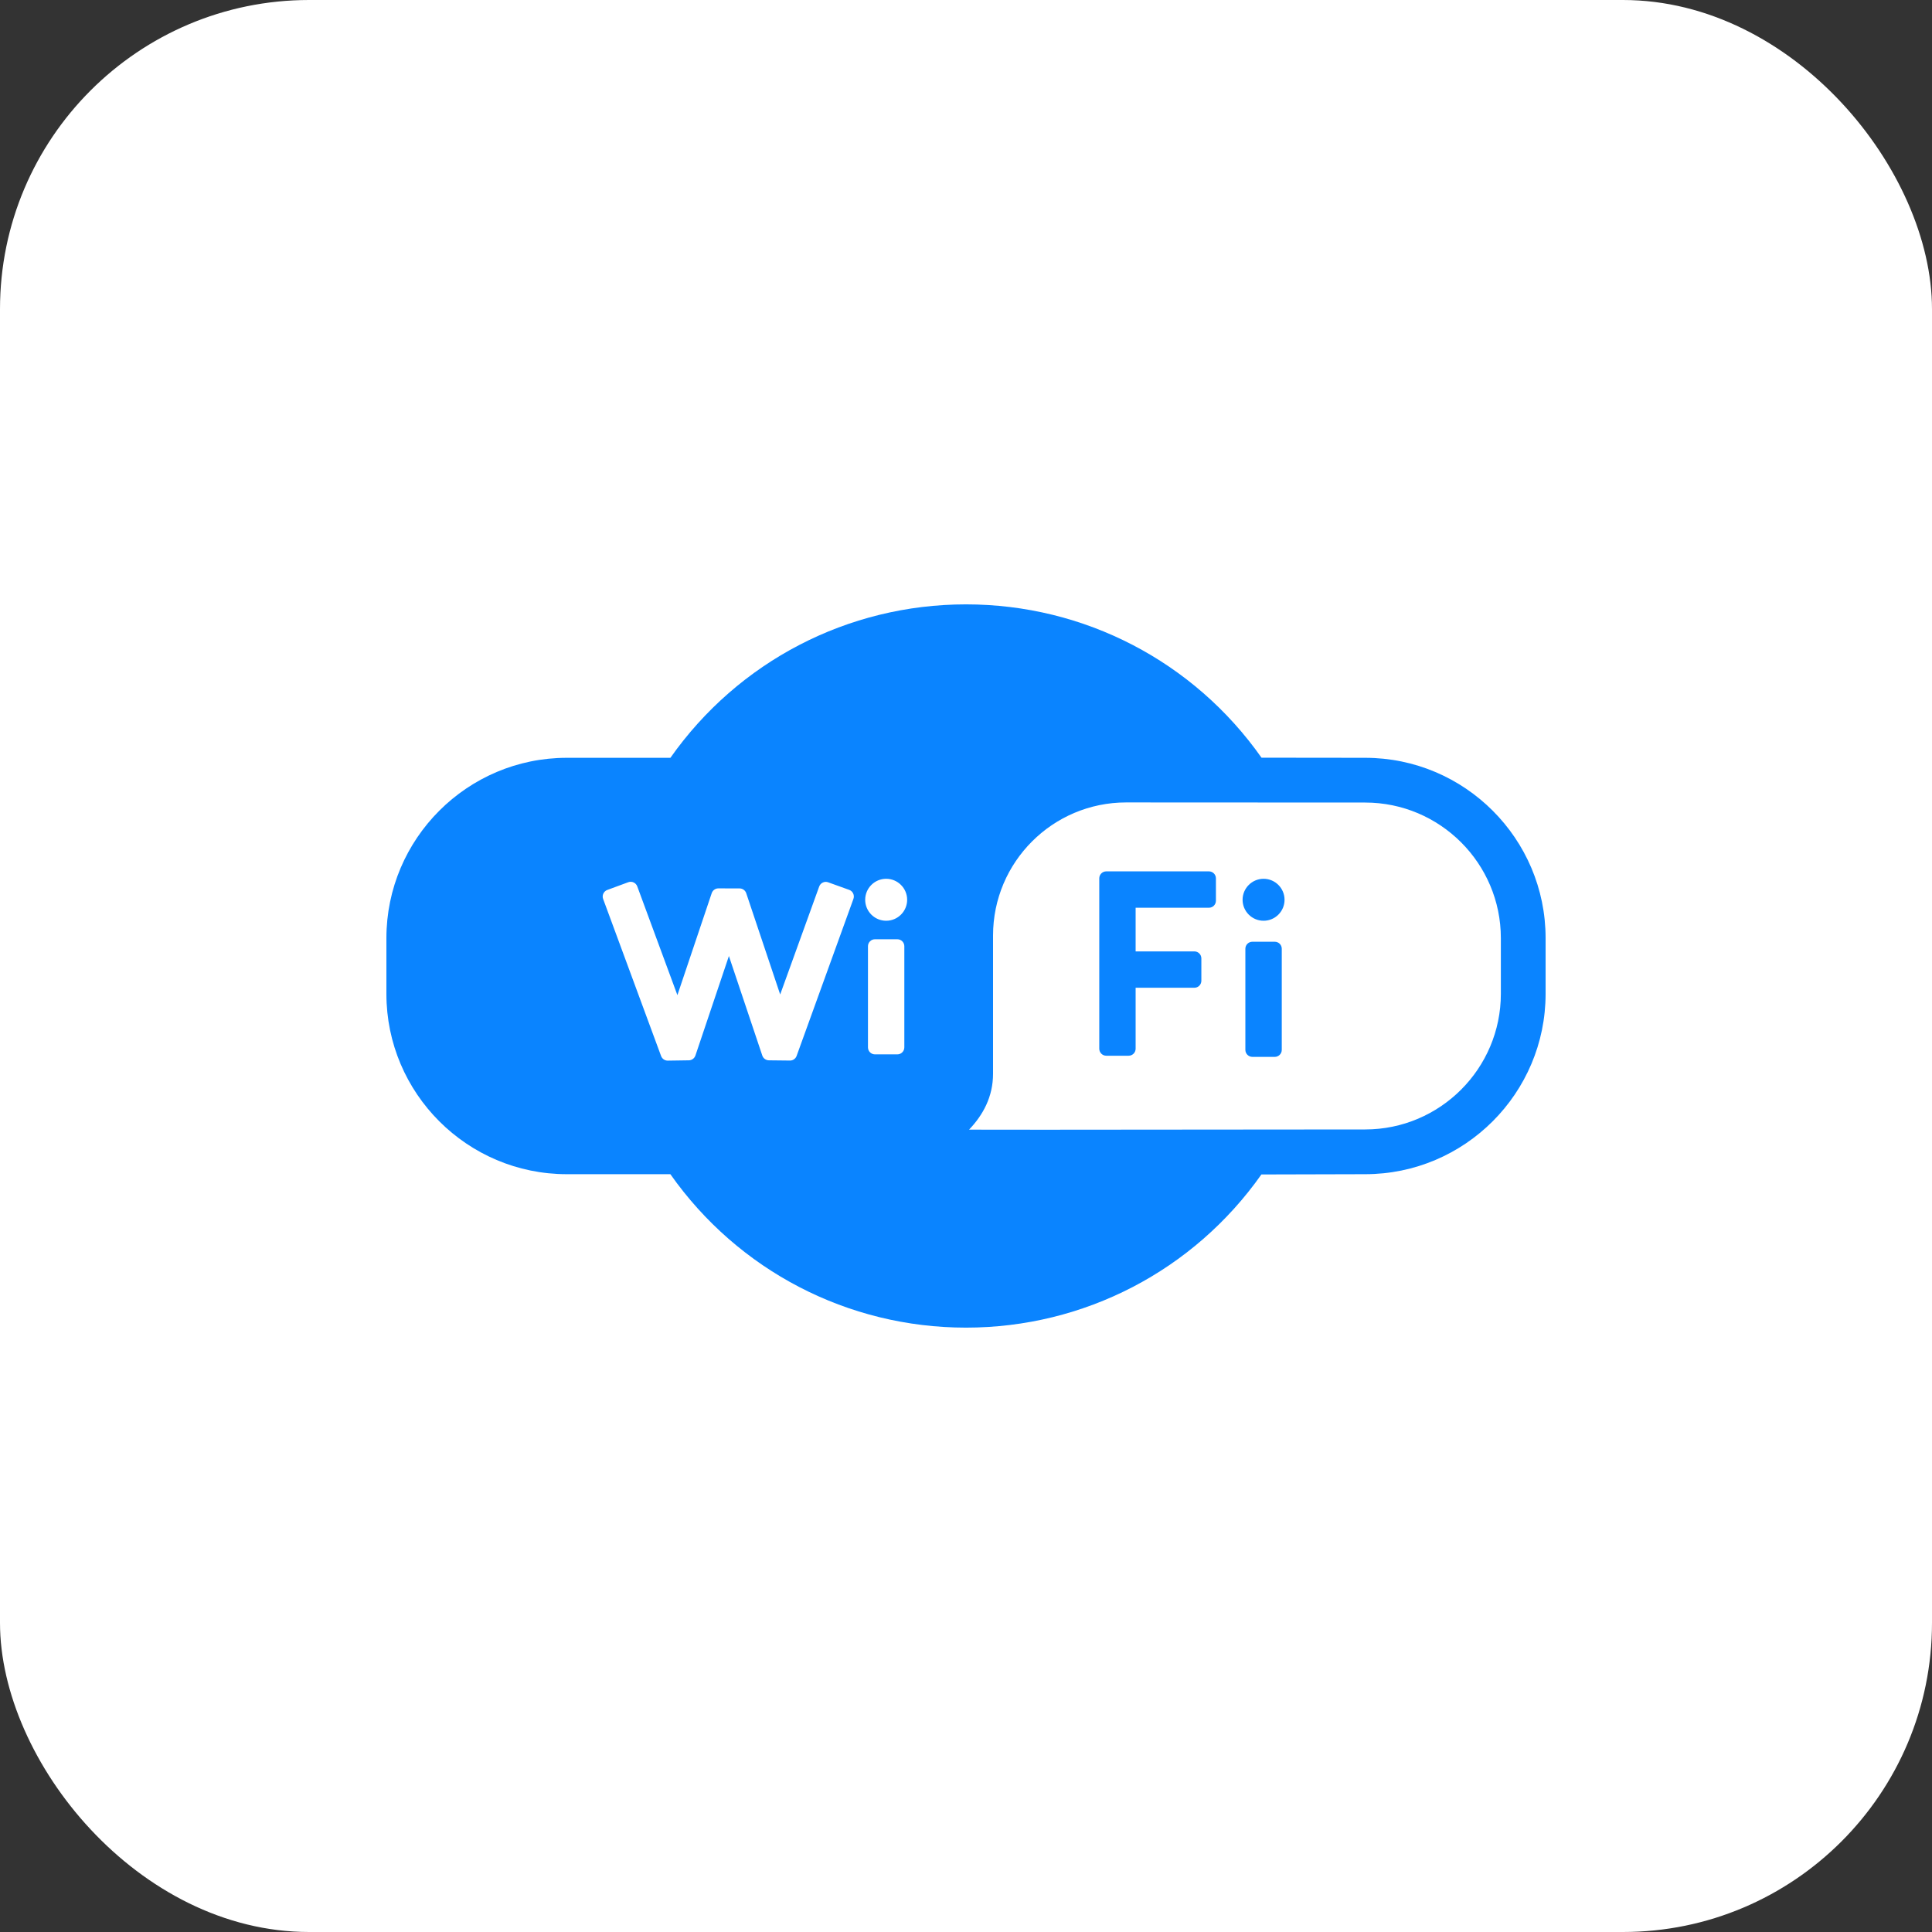 <?xml version="1.0" encoding="UTF-8"?> <svg xmlns="http://www.w3.org/2000/svg" width="50" height="50" viewBox="0 0 50 50" fill="none"><rect x="0" y="0" width="50" height="50" fill="#333333" stroke="none"/><rect width="50" height="50" rx="8" fill="white"></rect><path d="M35.331 19.612L32.648 19.609C30.894 17.118 28.059 15.641 25 15.641C21.941 15.641 19.105 17.119 17.35 19.612H14.669C12.095 19.612 10 21.706 10 24.281V25.721C10 28.295 12.095 30.388 14.669 30.388H17.349C19.104 32.881 21.94 34.359 25 34.359C28.056 34.359 30.89 32.883 32.645 30.395L35.331 30.388C37.906 30.388 40 28.293 40 25.719V24.278C40 21.705 37.905 19.612 35.331 19.612ZM22.087 23.262L20.616 27.328C20.59 27.4 20.519 27.449 20.444 27.447L19.897 27.441C19.82 27.439 19.752 27.39 19.728 27.317L18.864 24.742L17.997 27.318C17.972 27.39 17.904 27.44 17.828 27.441L17.282 27.449C17.281 27.449 17.28 27.449 17.279 27.449C17.203 27.449 17.136 27.401 17.109 27.33L15.609 23.265C15.592 23.22 15.594 23.17 15.614 23.127C15.634 23.083 15.671 23.049 15.716 23.032L16.259 22.832C16.353 22.797 16.457 22.845 16.492 22.939L17.531 25.754L18.419 23.115C18.444 23.041 18.513 22.991 18.591 22.991C18.591 22.991 18.591 22.991 18.591 22.991L19.14 22.992C19.218 22.992 19.287 23.042 19.312 23.115L20.191 25.737L21.201 22.942C21.218 22.897 21.251 22.86 21.295 22.84C21.338 22.819 21.388 22.817 21.433 22.834L21.978 23.03C22.072 23.064 22.12 23.168 22.087 23.262ZM23.404 27.106C23.404 27.206 23.323 27.287 23.223 27.287H22.644C22.544 27.287 22.463 27.206 22.463 27.106V24.488C22.463 24.389 22.544 24.308 22.644 24.308H23.223C23.323 24.308 23.404 24.389 23.404 24.488V27.106ZM22.934 23.829C22.634 23.829 22.391 23.586 22.391 23.286C22.391 22.987 22.634 22.743 22.934 22.743C23.233 22.743 23.477 22.987 23.477 23.286C23.477 23.586 23.233 23.829 22.934 23.829ZM38.842 25.719C38.842 27.655 37.267 29.23 35.331 29.23L27.002 29.237C26.309 29.237 25.657 29.237 25.079 29.235C25.438 28.86 25.7 28.386 25.7 27.788V24.209C25.7 22.311 27.244 20.767 29.143 20.767L35.331 20.77C37.267 20.77 38.842 22.344 38.842 24.279V25.719Z" fill="#0A84FF"></path><path d="M31.287 22.551H28.63C28.53 22.551 28.449 22.632 28.449 22.732V27.14C28.449 27.241 28.53 27.322 28.63 27.322H29.209C29.309 27.322 29.39 27.241 29.39 27.14V25.563H30.91C31.01 25.563 31.091 25.482 31.091 25.382V24.803C31.091 24.703 31.01 24.622 30.91 24.622H29.39V23.492H31.287C31.387 23.492 31.468 23.411 31.468 23.311V22.732C31.468 22.632 31.387 22.551 31.287 22.551Z" fill="#0A84FF"></path><path d="M32.991 24.372H32.411C32.312 24.372 32.23 24.453 32.23 24.553V27.171C32.23 27.27 32.312 27.352 32.411 27.352H32.991C33.091 27.352 33.172 27.27 33.172 27.171V24.553C33.172 24.453 33.091 24.372 32.991 24.372Z" fill="#0A84FF"></path><path d="M32.701 22.743C32.402 22.743 32.158 22.987 32.158 23.286C32.158 23.586 32.402 23.829 32.701 23.829C33.001 23.829 33.244 23.586 33.244 23.286C33.244 22.987 33.001 22.743 32.701 22.743Z" fill="#0A84FF"></path></svg> 